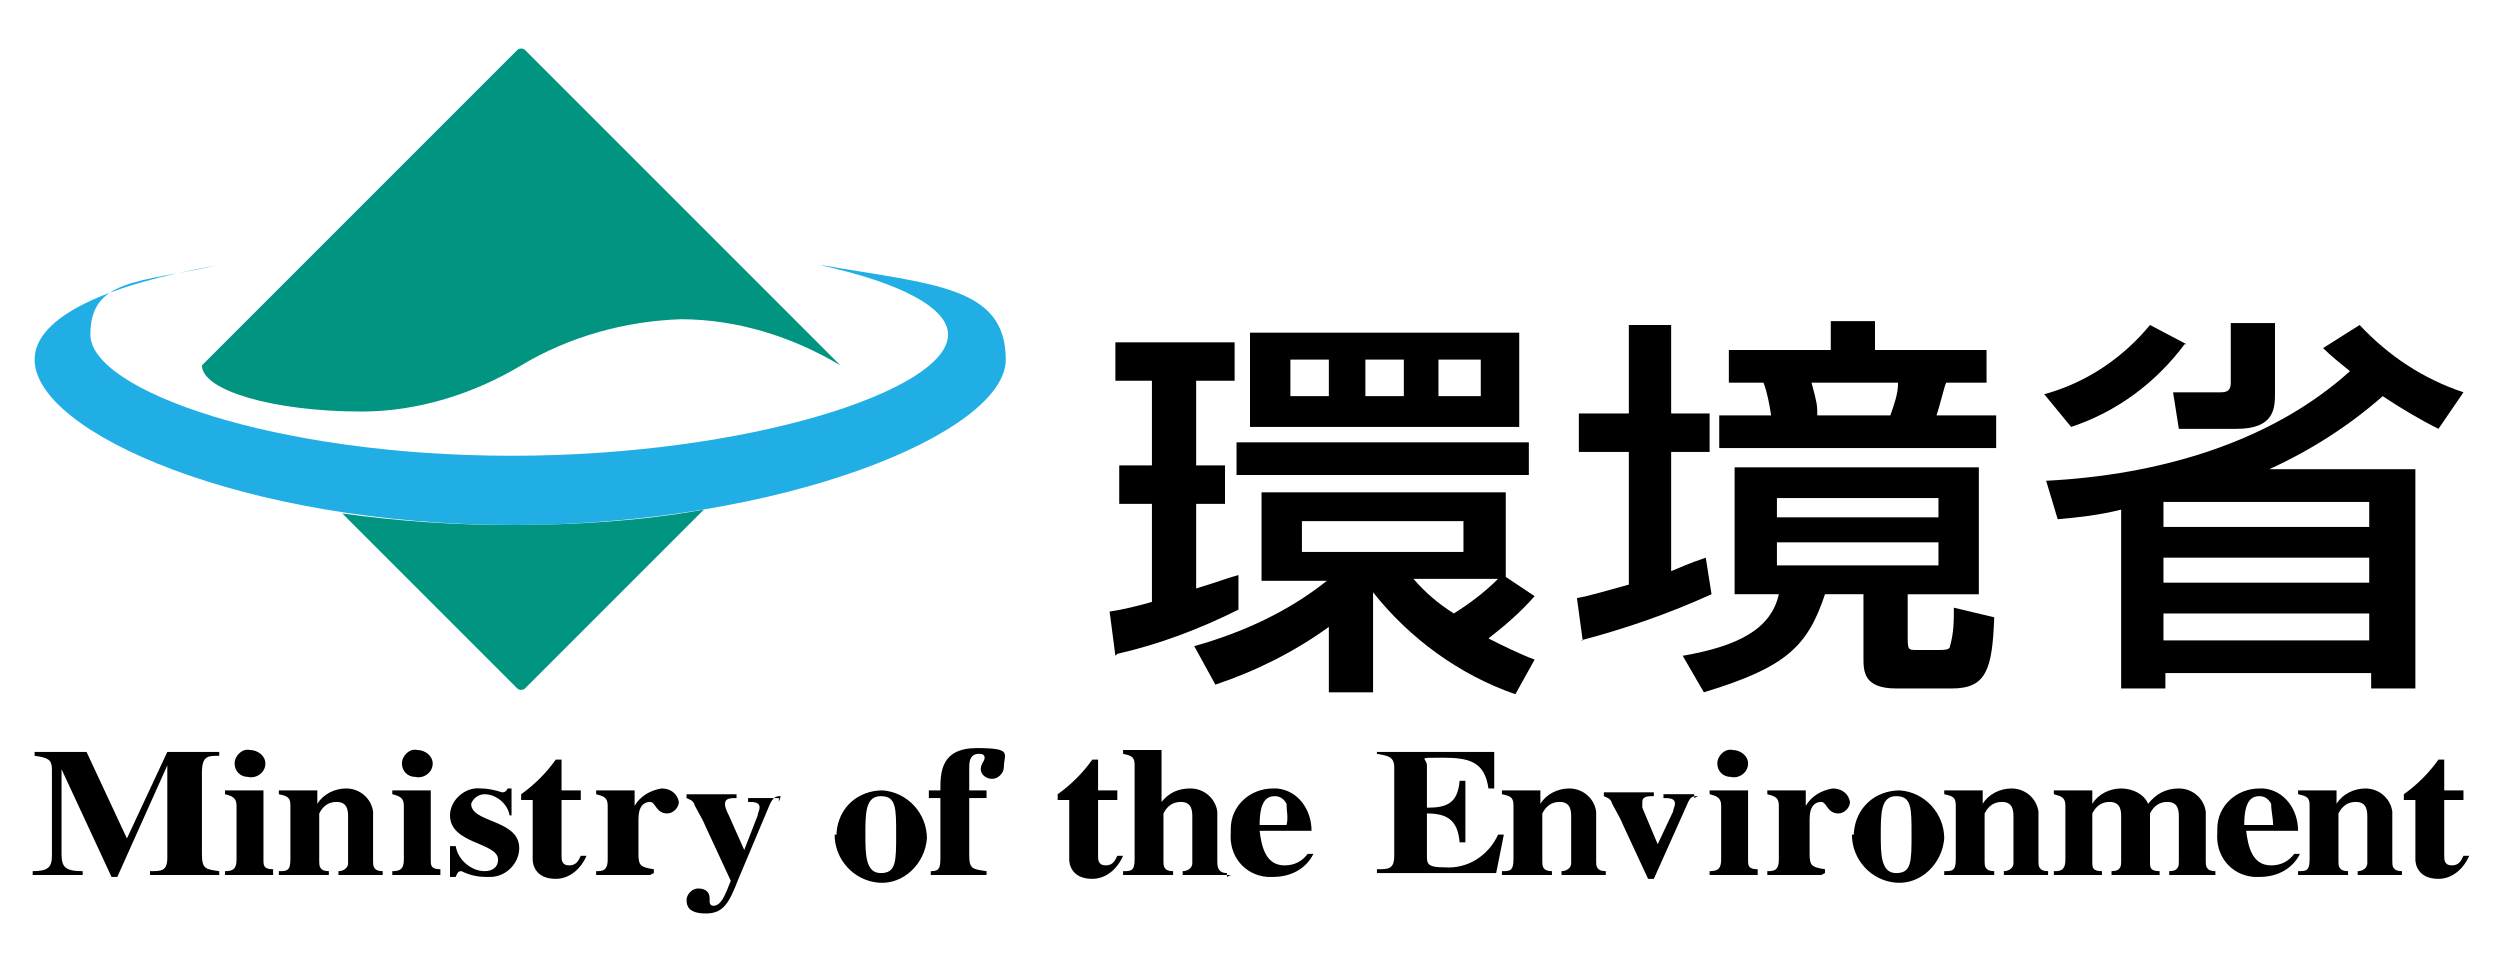 <?xml version="1.0" encoding="UTF-8"?>
<svg id="_レイヤー_1" data-name="レイヤー_1" xmlns="http://www.w3.org/2000/svg" width="130" height="50" version="1.1" viewBox="0 0 130 50">
  <!-- Generator: Adobe Illustrator 29.5.1, SVG Export Plug-In . SVG Version: 2.1.0 Build 141)  -->
  <defs>
    <style>
      .st0 {
        fill: #009481;
      }

      .st1 {
        fill: #20aee5;
      }

      .st2 {
        fill: #fff;
      }
    </style>
  </defs>
  <rect class="st2" width="130" height="50"/>
  <g id="logo">
    <g id="g1705">
      <g id="g1679">
        <path id="path1631" d="M11.3,45.5h-3.5v-.2c.6,0,.9,0,.9-.7v-4.8h0l-2.6,5.8h-.3l-2.6-5.6h0v4.4c0,.7.2.9,1.1.9v.2H1.7v-.2c.8,0,1-.2,1-.8v-4.5c0-.5-.2-.6-.9-.7v-.2h2.7l2.1,4.5,2.1-4.5h2.7v.2c-.6,0-.9,0-.9.9v4.2c0,.8.2.8.9.9v.2Z"/>
        <path id="path1633" d="M14.2,45.5h-2.5v-.2c.4,0,.6-.1.6-.6v-2.8c0-.4-.2-.5-.6-.6v-.2h2v3.6c0,.3,0,.5.5.5v.2h0ZM13,39c.4,0,.8.3.8.7,0,0,0,0,0,0,0,.5-.5.8-.9.7-.4,0-.7-.3-.7-.7,0-.4.4-.8.8-.7,0,0,0,0,0,0Z"/>
        <path id="path1635" d="M20.1,45.5h-2.5v-.2c.3,0,.5-.2.5-.4,0,0,0,0,0-.1v-2.3c0-.3,0-.8-.6-.8-.4,0-.7.2-.9.6v2.5c0,.2,0,.5.5.5v.2h-2.6v-.2c.4,0,.6,0,.6-.6v-2.8c0-.4-.1-.5-.6-.6v-.2h2v.7h0c.3-.5.9-.8,1.5-.8.7,0,1.3.5,1.4,1.2,0,0,0,.1,0,.2v2.4c0,.2,0,.5.5.5v.2Z"/>
        <path id="path1637" d="M22.9,45.5h-2.5v-.2c.4,0,.6-.1.6-.6v-2.8c0-.4-.2-.5-.6-.6v-.2h2v3.6c0,.3,0,.5.5.5v.2h0ZM21.7,39c.4,0,.8.3.8.7,0,0,0,0,0,0,0,.5-.5.8-.9.7-.4,0-.7-.3-.7-.7,0-.4.4-.8.8-.7,0,0,0,0,0,0Z"/>
        <path id="path1639" d="M26.5,42.4c-.1-.6-.7-1.1-1.3-1.1-.3,0-.6.2-.7.5,0,1,2.5.8,2.5,2.3,0,.8-.7,1.5-1.5,1.5,0,0-.1,0-.2,0-.5,0-.9-.1-1.3-.3-.1,0-.2,0-.3.3h-.3v-1.6h.3c.1.7.8,1.3,1.5,1.3.4,0,.7-.2.7-.6,0,0,0,0,0,0,0-.9-2.5-.8-2.5-2.3,0-.8.8-1.5,1.6-1.4,0,0,0,0,0,0,.4,0,.8.1,1.1.2.1,0,.2,0,.3-.2h.2v1.4h-.3,0Z"/>
        <path id="path1641" d="M30.2,41.6h-1v2.9c0,.2,0,.5.4.5s.5-.3.6-.5h.3c-.3.7-.9,1.2-1.6,1.2-1.1,0-1.2-.8-1.2-1v-3.1h-.6v-.3c.7-.5,1.3-1.1,1.8-1.8h.3v1.6h1v.4h0Z"/>
        <path id="path1643" d="M33.8,45.5h-2.8v-.2c.3,0,.6,0,.6-.6v-2.8c0-.5-.3-.5-.6-.6v-.2h2v.8h0c.3-.5.8-.8,1.4-.9.4,0,.8.2.9.7,0,0,0,0,0,0,0,.3-.3.6-.6.6,0,0,0,0,0,0-.6,0-.6-.6-.9-.6s-.6.2-.6.9v1.8c0,.6.1.7.8.8v.2h0Z"/>
        <path id="path1645" d="M40.6,41.4c-.2,0-.4,0-.6.5l-1.6,3.8c-.5,1.3-.8,1.8-1.7,1.8s-1-.4-1-.7c0-.3.3-.6.6-.6,0,0,0,0,0,0,.5,0,.6.3.6.5,0,0,0,.1,0,.2,0,0,0,.2.2.2.4,0,.6-.6.7-.8l.2-.5-1.3-2.8c-.2-.5-.6-1.1-.6-1.2-.1-.2-.2-.2-.4-.3v-.2h2.6v.2c-.3,0-.6,0-.6.3,0,.2.1.4.2.6l.8,1.8.7-1.8c0-.1.1-.3.1-.4,0-.3-.3-.3-.6-.3v-.2h1.6v.2Z"/>
        <path id="path1647" d="M45,43.4c0-1.1,0-2,.8-2s.8.6.8,2,0,2-.8,2-.8-1-.8-2ZM43.4,43.4c0,1.3,1,2.4,2.3,2.5s2.4-1,2.5-2.3c0-1.3-1-2.4-2.3-2.5,0,0,0,0,0,0-1.3,0-2.3.9-2.4,2.2,0,0,0,0,0,.1h0Z"/>
        <path id="path1649" d="M48.3,45.3c.4,0,.6,0,.6-.6v-3.2h-.6v-.4h.6c0-.9,0-2.2,1.9-2.2s1.4.3,1.4,1c0,.3-.3.6-.6.6,0,0,0,0,0,0-.3,0-.6-.2-.6-.5,0-.3.2-.4.2-.6s-.2-.2-.3-.2c-.5,0-.5.5-.5.7v1.2h.9v.4h-.9v3c0,.7.2.7.9.8v.2h-2.9v-.2h0Z"/>
        <path id="path1651" d="M58.1,41.6h-1v2.9c0,.2,0,.5.4.5s.5-.3.6-.5h.3c-.3.7-.9,1.2-1.6,1.2-1.1,0-1.2-.8-1.2-1v-3.1h-.6v-.3c.7-.5,1.3-1.1,1.8-1.8h.3v1.6h1v.4h0Z"/>
        <path id="path1653" d="M64,45.5h-2.5v-.2c.3,0,.5-.2.5-.4,0,0,0,0,0-.1v-2.3c0-.3,0-.8-.6-.8-.4,0-.7.2-.9.6v2.5c0,.2,0,.5.5.5v.2h-2.6v-.2c.4,0,.6,0,.6-.6v-4.9c0-.4-.1-.5-.6-.6v-.2h2v2.7c.4-.5.9-.7,1.5-.7.7,0,1.3.5,1.4,1.2,0,0,0,.1,0,.2v2.4c0,.2,0,.6.5.6v.2Z"/>
        <path id="path1655" d="M65.5,42.9c0-1.3.4-1.5.8-1.5.3,0,.5.2.6.4,0,.4.1.7,0,1.1h-1.4ZM68,44.4c-.3.4-.7.6-1.2.6-1,0-1.2-1-1.3-1.8h2.7c0-1.1-.7-2.1-1.8-2.2,0,0-.1,0-.2,0-1.2,0-2.2.9-2.2,2.1,0,0,0,.1,0,.2-.1,1.2.7,2.2,1.9,2.3,0,0,.2,0,.3,0,.9,0,1.7-.4,2.1-1.2h-.2Z"/>
        <path id="path1657" d="M71.6,39.1h6.1v1.9h-.3c-.2-1.4-1-1.6-2.4-1.6s-.8,0-.8.4v2.2c1,0,1.6-.2,1.7-1.4h.3v3.2h-.3c-.1-1.2-.7-1.5-1.7-1.5v2.3c0,.4.2.5.9.5,1.2.1,2.3-.6,2.8-1.7h.3l-.4,2h-6.2v-.2c.6,0,.9,0,.9-.7v-4.6c0-.6-.4-.6-.9-.7v-.2Z"/>
        <path id="path1659" d="M83.7,45.5h-2.5v-.2c.3,0,.5-.2.5-.4,0,0,0,0,0-.1v-2.3c0-.3,0-.8-.6-.8-.4,0-.7.2-.9.6v2.5c0,.2,0,.5.5.5v.2h-2.6v-.2c.4,0,.6,0,.6-.6v-2.8c0-.4-.1-.5-.6-.6v-.2h2v.7h0c.3-.5.9-.8,1.5-.8.7,0,1.3.5,1.4,1.2,0,0,0,.1,0,.2v2.4c0,.2,0,.5.5.5v.2Z"/>
        <path id="path1661" d="M88.3,41.4c-.3,0-.4,0-.6.5l-1.7,3.8h-.3l-1.3-2.8c-.2-.5-.6-1.1-.6-1.2-.1-.2-.2-.2-.4-.3v-.2h2.6v.2c-.3,0-.6,0-.6.3s0,0,0,.3l.8,1.9.8-1.7c0-.1.1-.3.1-.4,0-.3-.3-.3-.6-.3v-.2h1.6v.2Z"/>
        <path id="path1663" d="M91.4,45.5h-2.5v-.2c.4,0,.6-.1.6-.6v-2.8c0-.4-.2-.5-.6-.6v-.2h2v3.6c0,.3,0,.5.5.5v.2h0ZM90.1,39c.4,0,.8.3.8.7,0,0,0,0,0,0,0,.5-.5.8-.9.7-.4,0-.7-.3-.7-.7,0-.4.4-.8.8-.7,0,0,0,0,0,0Z"/>
        <path id="path1665" d="M94.7,45.5h-2.8v-.2c.3,0,.6,0,.6-.6v-2.8c0-.5-.3-.5-.6-.6v-.2h2v.8h0c.3-.5.8-.8,1.4-.9.4,0,.8.2.9.7,0,0,0,0,0,0,0,.3-.3.6-.6.6,0,0,0,0,0,0-.6,0-.6-.6-.9-.6s-.6.2-.6.9v1.8c0,.6.1.7.8.8v.2Z"/>
        <path id="path1667" d="M97.8,43.4c0-1.1,0-2,.8-2s.8.6.8,2,0,2-.8,2-.8-1-.8-2ZM96.3,43.4c0,1.3,1,2.4,2.3,2.5s2.4-1,2.5-2.3c0-1.3-1-2.4-2.3-2.5,0,0,0,0,0,0-1.3,0-2.3.9-2.4,2.2,0,0,0,0,0,.1h0Z"/>
        <path id="path1669" d="M106.7,45.5h-2.5v-.2c.3,0,.5-.2.5-.4,0,0,0,0,0-.1v-2.3c0-.3,0-.8-.6-.8-.4,0-.7.2-.9.6v2.5c0,.2,0,.5.5.5v.2h-2.6v-.2c.4,0,.6,0,.6-.6v-2.8c0-.4-.1-.5-.6-.6v-.2h2v.7h0c.3-.5.9-.8,1.5-.8.7,0,1.3.5,1.4,1.2,0,0,0,.1,0,.2v2.4c0,.2,0,.5.5.5v.2Z"/>
        <path id="path1671" d="M115.3,45.5h-2.5v-.2c.5,0,.5-.3.5-.5v-2.3c0-.3,0-.8-.6-.8-.4,0-.7.2-.9.6v2.5c0,.3,0,.5.5.5v.2h-2.5v-.2c.5,0,.5-.3.5-.5v-2.3c0-.3,0-.8-.6-.8-.4,0-.7.2-.9.6v2.5c0,.3,0,.5.5.5v.2h-2.5v-.2c.3,0,.6,0,.6-.6v-2.8c0-.5-.3-.5-.6-.6v-.2h2v.7h0c.3-.5.9-.8,1.5-.8.6,0,1.2.3,1.4.8.4-.5.9-.8,1.6-.8.7,0,1.3.5,1.4,1.2,0,0,0,.1,0,.2v2.4c0,.2,0,.5.5.5v.2h0Z"/>
        <path id="path1673" d="M116.7,42.9c0-1.3.4-1.5.8-1.5.3,0,.5.2.6.4,0,.4.1.7.1,1.1h-1.4ZM119.3,44.4c-.3.4-.7.6-1.2.6-1,0-1.2-1-1.3-1.8h2.7c0-1.1-.7-2.1-1.8-2.2,0,0-.1,0-.2,0-1.2,0-2.2.9-2.2,2.1,0,0,0,.1,0,.2-.1,1.2.7,2.2,1.9,2.3,0,0,.2,0,.3,0,.9,0,1.7-.4,2.1-1.2h-.3Z"/>
        <path id="path1675" d="M125.1,45.5h-2.5v-.2c.3,0,.5-.2.5-.4,0,0,0,0,0-.1v-2.3c0-.3,0-.8-.6-.8-.4,0-.7.2-.9.6v2.5c0,.2,0,.5.5.5v.2h-2.6v-.2c.4,0,.6,0,.6-.6v-2.8c0-.4-.1-.5-.6-.6v-.2h2v.7h0c.3-.5.9-.8,1.5-.8.7,0,1.3.5,1.4,1.2,0,0,0,.1,0,.2v2.4c0,.2,0,.5.5.5v.2Z"/>
        <path id="path1677" d="M128.1,41.6h-1v2.9c0,.2,0,.5.4.5s.5-.3.6-.5h.3c-.3.7-.9,1.2-1.6,1.2-1.1,0-1.2-.8-1.2-1v-3.1h-.6v-.3c.7-.5,1.3-1.1,1.8-1.8h.3v1.6h1v.4h0Z"/>
      </g>
      <g id="g1689">
        <path id="path1681" class="st1" d="M42.7,13.8c4.1.9,6.6,2.2,6.6,3.6,0,2.9-10.4,6.3-22.7,6.3s-21.9-3.4-21.9-6.3,2.5-2.7,6.6-3.6c-5.8,1-9.5,2.7-9.5,4.9,0,3.8,10.9,8.6,24.9,8.6s25.6-4.8,25.6-8.6-3.7-3.9-9.5-4.9Z"/>
        <g id="g1685">
          <path id="path1683" class="st0" d="M26.5,27.3c-2.9,0-5.8-.2-8.7-.6l9.1,9.1c.1.1.3.1.4,0l9.3-9.3c-3.3.6-6.7.8-10.1.8h0Z"/>
        </g>
        <path id="path1687" class="st0" d="M27.3,2.6c-.1-.1-.3-.1-.4,0L10.5,19c0,1.3,3.7,2.4,8.3,2.4,2.9,0,5.8-.9,8.3-2.4s5.4-2.3,8.3-2.4c2.9,0,5.8.9,8.3,2.4h0L27.3,2.6Z"/>
      </g>
      <g id="g1703">
        <path id="path1691" d="M73,18.7v1.9h-2v-1.9h2ZM65,17.3v4.9h14v-4.9h-14ZM69.1,18.7v1.9h-2v-1.9h2ZM77,18.7v1.9h-2.2v-1.9h2.2ZM76.1,27.1v1.6h-8.4v-1.6h8.4ZM78.3,25.6h-12.7v4.6h3.4c-2,1.6-4.4,2.7-6.9,3.4l1.1,2c2.1-.7,4.1-1.7,5.9-3v3.4h2.3v-5.2h0c1.9,2.4,4.5,4.3,7.4,5.3l1-1.8c-.8-.3-1.6-.7-2.4-1.1.9-.7,1.7-1.4,2.4-2.2l-1.5-1v-4.3h0ZM77.9,30.1c-.7.7-1.5,1.3-2.3,1.8-.8-.5-1.5-1.1-2.1-1.8h4.5ZM58.1,34c2.2-.5,4.3-1.3,6.3-2.3v-1.8c-.7.2-1.2.4-2.2.7v-4.4h1.5v-2h-1.5v-4.4h2v-2h-6.2v2h1.9v4.4h-1.7v2h1.7v5.1c-.7.2-1.5.4-2.2.5l.3,2.3ZM64.3,23v1.7h15.2v-1.7h-15.2Z"/>
        <path id="path1693" d="M98.7,19.9c0,.6-.2,1.1-.4,1.7h-3.8c0-.5,0-.6-.3-1.7h4.5ZM89.9,19.9h1.8c.2.5.3,1.1.4,1.7h-2.7v1.7h14.4v-1.7h-3.1c.2-.6.4-1.5.5-1.7h2.1v-1.7h-5.8v-1.5h-2.3v1.5h-5.3v1.7h0ZM82.2,33.3c2.3-.6,4.6-1.4,6.8-2.4l-.3-1.9c-.9.3-1.3.5-1.8.7v-6.2h2v-2h-2v-4.6h-2.2v4.6h-2.6v2h2.6v6.9c-1.1.3-2.1.6-2.7.7l.3,2.2ZM90.2,24.3v6.6h2.3c-.4,1.8-2.1,2.7-5,3.2l1.1,1.9c4.3-1.3,5.4-2.4,6.3-5.1h2v3.3c0,.7,0,1.6,1.7,1.6h2.9c1.8,0,2.1-1,2.2-3.7l-2.1-.5c0,.7,0,1.3-.2,2,0,.2-.3.2-.7.2h-1c-.5,0-.5,0-.5-.8v-2.1h3.7v-6.6h-12.7ZM100.8,25.9v1h-8.4v-1h8.4ZM100.8,28.2v1.2h-8.4v-1.2h8.4Z"/>
        <g id="g1701">
          <path id="path1695" d="M123.9,20.6c.9.6,1.9,1.2,2.9,1.7l1.3-1.9c-2.1-.7-3.9-1.9-5.4-3.5l-1.9,1.2c.4.4.9.8,1.4,1.2-4.1,3.7-9.9,5.4-15.8,5.7l.6,2c1.1-.1,2.1-.2,3.3-.5v9.3h2.3v-.8h10.7v.8h2.3v-11.4h-7.6c2.2-1,4.2-2.3,5.9-3.8h0ZM123.2,33.3h-10.7v-1.4h10.7v1.4ZM123.2,30.3h-10.7v-1.3h10.7v1.3ZM123.2,26.1v1.3h-10.7v-1.3h10.7Z"/>
          <path id="path1697" d="M113.2,22.3h3.1c2,0,2-1.1,2-1.9v-3.6h-2.3v3.1c0,.5-.3.5-.6.5h-2.4l.3,1.9Z"/>
          <path id="path1699" d="M113.7,17.9l-1.9-1c-1.4,1.7-3.3,3-5.5,3.6l1.4,1.7c2.4-.8,4.4-2.3,5.9-4.3Z"/>
        </g>
      </g>
    </g>
  </g>
</svg>